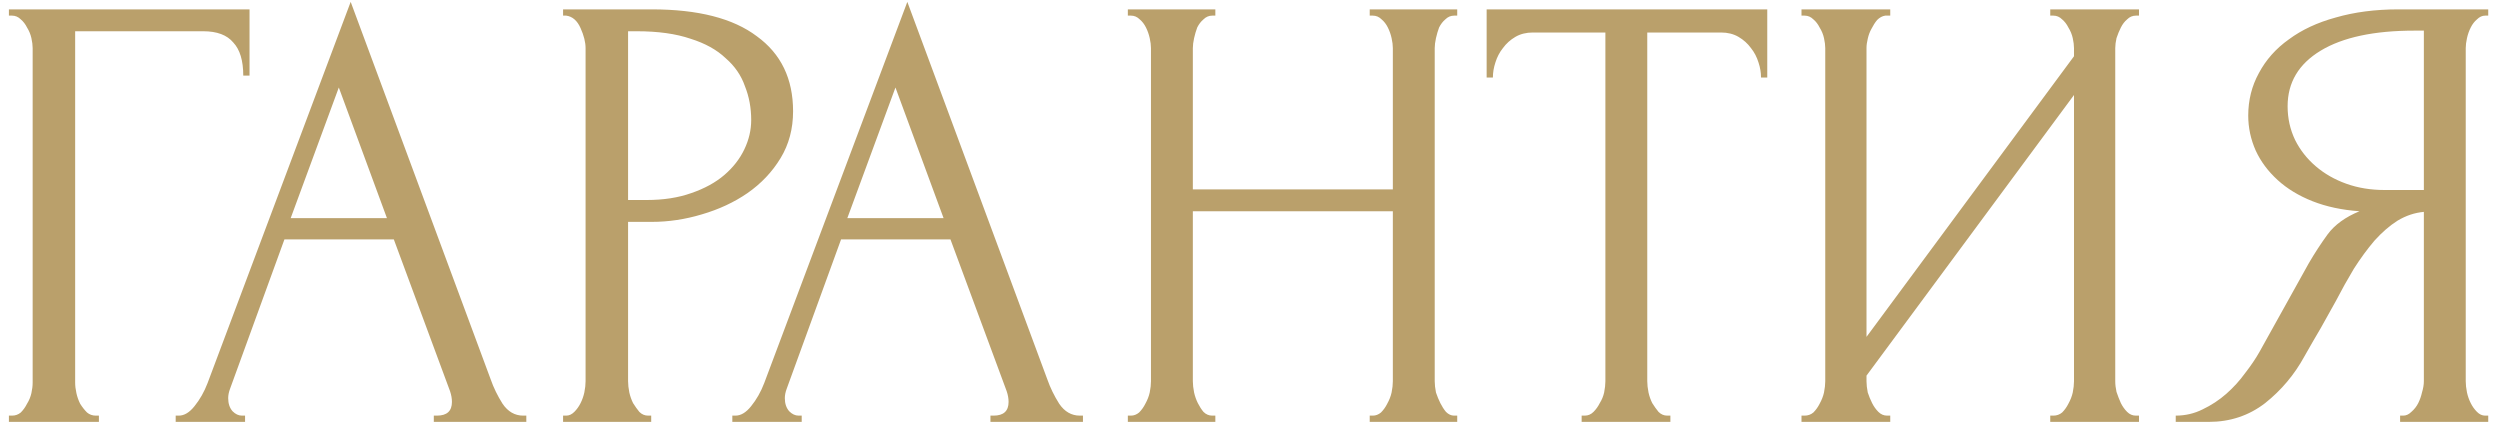 <?xml version="1.0" encoding="UTF-8"?> <svg xmlns="http://www.w3.org/2000/svg" width="160" height="27" viewBox="0 0 160 27" fill="none"> <path d="M6.13 26.6H6.33V27H0.57V26.6H0.77C0.983 26.6 1.17 26.533 1.33 26.4C1.49 26.24 1.623 26.053 1.73 25.84C1.863 25.627 1.956 25.4 2.01 25.16C2.063 24.92 2.09 24.693 2.09 24.48V3.08C2.09 2.893 2.063 2.68 2.01 2.44C1.956 2.2 1.863 1.973 1.73 1.76C1.623 1.547 1.49 1.373 1.33 1.24C1.17 1.08 0.983 1 0.77 1H0.57V0.6H15.97V4.84H15.569C15.569 3.88 15.356 3.173 14.93 2.72C14.53 2.24 13.889 2 13.009 2H4.81V24.48C4.81 24.693 4.836 24.92 4.89 25.16C4.943 25.4 5.023 25.627 5.13 25.84C5.263 26.053 5.41 26.24 5.57 26.4C5.73 26.533 5.916 26.6 6.13 26.6ZM27.764 26.6H27.964C28.604 26.6 28.924 26.307 28.924 25.72C28.924 25.507 28.884 25.28 28.804 25.04L25.204 15.32H18.204L14.724 24.88C14.644 25.093 14.604 25.293 14.604 25.48C14.604 25.827 14.697 26.107 14.884 26.32C15.07 26.507 15.27 26.6 15.484 26.6H15.684V27H11.244V26.6H11.444C11.79 26.6 12.124 26.4 12.444 26C12.79 25.573 13.07 25.08 13.284 24.52L22.444 0.12L31.404 24.28C31.59 24.813 31.844 25.333 32.164 25.84C32.51 26.347 32.95 26.6 33.484 26.6H33.684V27H27.764V26.6ZM18.604 13.96H24.764L21.684 5.6L18.604 13.96ZM36.037 0.6H41.717C44.677 0.6 46.917 1.173 48.437 2.32C49.984 3.44 50.757 5.04 50.757 7.12C50.757 8.24 50.491 9.24 49.957 10.12C49.424 11 48.717 11.747 47.837 12.36C46.984 12.947 46.011 13.4 44.917 13.72C43.851 14.04 42.784 14.2 41.717 14.2H40.197V24.4C40.197 24.613 40.224 24.853 40.277 25.12C40.331 25.36 40.411 25.587 40.517 25.8C40.651 26.013 40.784 26.2 40.917 26.36C41.077 26.52 41.264 26.6 41.477 26.6H41.677V27H36.037V26.6H36.237C36.424 26.6 36.597 26.52 36.757 26.36C36.917 26.2 37.051 26.013 37.157 25.8C37.264 25.587 37.344 25.36 37.397 25.12C37.451 24.853 37.477 24.613 37.477 24.4V3.08C37.477 2.707 37.371 2.28 37.157 1.8C36.944 1.32 36.637 1.053 36.237 1H36.037V0.6ZM40.197 2V12.8H41.397C42.464 12.8 43.411 12.653 44.237 12.36C45.091 12.067 45.797 11.68 46.357 11.2C46.917 10.72 47.344 10.173 47.637 9.56C47.931 8.947 48.077 8.32 48.077 7.68C48.077 6.907 47.944 6.187 47.677 5.52C47.437 4.827 47.024 4.227 46.437 3.72C45.877 3.187 45.131 2.773 44.197 2.48C43.264 2.16 42.117 2 40.757 2H40.197ZM63.389 26.6H63.589C64.229 26.6 64.549 26.307 64.549 25.72C64.549 25.507 64.509 25.28 64.429 25.04L60.829 15.32H53.829L50.349 24.88C50.269 25.093 50.229 25.293 50.229 25.48C50.229 25.827 50.322 26.107 50.509 26.32C50.695 26.507 50.895 26.6 51.109 26.6H51.309V27H46.869V26.6H47.069C47.415 26.6 47.749 26.4 48.069 26C48.415 25.573 48.695 25.08 48.909 24.52L58.069 0.12L67.029 24.28C67.215 24.813 67.469 25.333 67.789 25.84C68.135 26.347 68.575 26.6 69.109 26.6H69.309V27H63.389V26.6ZM54.229 13.96H60.389L57.309 5.6L54.229 13.96ZM87.662 26.6H87.862C88.049 26.6 88.222 26.533 88.382 26.4C88.542 26.24 88.676 26.053 88.782 25.84C88.916 25.6 89.009 25.36 89.062 25.12C89.116 24.853 89.142 24.613 89.142 24.4V13.52H76.342V24.4C76.342 24.613 76.369 24.853 76.422 25.12C76.476 25.36 76.556 25.587 76.662 25.8C76.769 26.013 76.889 26.2 77.022 26.36C77.182 26.52 77.369 26.6 77.582 26.6H77.782V27H72.182V26.6H72.382C72.569 26.6 72.742 26.533 72.902 26.4C73.062 26.24 73.196 26.053 73.302 25.84C73.436 25.6 73.529 25.36 73.582 25.12C73.636 24.853 73.662 24.613 73.662 24.4V3.08C73.662 2.893 73.636 2.68 73.582 2.44C73.529 2.2 73.449 1.973 73.342 1.76C73.236 1.547 73.102 1.373 72.942 1.24C72.782 1.08 72.596 1 72.382 1H72.182V0.6H77.782V1H77.582C77.369 1 77.182 1.08 77.022 1.24C76.862 1.373 76.729 1.547 76.622 1.76C76.542 1.973 76.476 2.2 76.422 2.44C76.369 2.68 76.342 2.893 76.342 3.08V12.12H89.142V3.08C89.142 2.893 89.116 2.68 89.062 2.44C89.009 2.2 88.929 1.973 88.822 1.76C88.716 1.547 88.582 1.373 88.422 1.24C88.262 1.08 88.076 1 87.862 1H87.662V0.6H93.262V1H93.062C92.849 1 92.662 1.08 92.502 1.24C92.342 1.373 92.209 1.547 92.102 1.76C92.022 1.973 91.956 2.2 91.902 2.44C91.849 2.68 91.822 2.893 91.822 3.08V24.4C91.822 24.613 91.849 24.853 91.902 25.12C91.982 25.36 92.076 25.587 92.182 25.8C92.289 26.013 92.409 26.2 92.542 26.36C92.702 26.52 92.876 26.6 93.062 26.6H93.262V27H87.662V26.6ZM106.705 26.6H106.905V27H101.225V26.6H101.425C101.638 26.6 101.825 26.52 101.985 26.36C102.145 26.2 102.278 26.013 102.385 25.8C102.518 25.587 102.612 25.36 102.665 25.12C102.718 24.853 102.745 24.613 102.745 24.4V2.08H98.105C97.678 2.08 97.305 2.173 96.985 2.36C96.665 2.547 96.398 2.787 96.185 3.08C95.972 3.347 95.812 3.653 95.705 4C95.599 4.32 95.545 4.64 95.545 4.96H95.145V0.6H113.105V4.96H112.705C112.705 4.64 112.652 4.32 112.545 4C112.438 3.653 112.278 3.347 112.065 3.08C111.852 2.787 111.585 2.547 111.265 2.36C110.945 2.173 110.572 2.08 110.145 2.08H105.425V24.4C105.425 24.613 105.452 24.853 105.505 25.12C105.558 25.36 105.638 25.587 105.745 25.8C105.878 26.013 106.012 26.2 106.145 26.36C106.305 26.52 106.492 26.6 106.705 26.6ZM131.216 26.6H131.416C131.629 26.6 131.816 26.533 131.976 26.4C132.136 26.24 132.269 26.053 132.376 25.84C132.509 25.6 132.603 25.36 132.656 25.12C132.709 24.853 132.736 24.613 132.736 24.4V6.08L119.456 24.04V24.4C119.456 24.613 119.483 24.853 119.536 25.12C119.616 25.36 119.709 25.587 119.816 25.8C119.923 26.013 120.056 26.2 120.216 26.36C120.376 26.52 120.563 26.6 120.776 26.6H120.976V27H115.296V26.6H115.496C115.709 26.6 115.896 26.533 116.056 26.4C116.216 26.24 116.349 26.053 116.456 25.84C116.589 25.6 116.683 25.36 116.736 25.12C116.789 24.853 116.816 24.613 116.816 24.4V3.08C116.816 2.893 116.789 2.68 116.736 2.44C116.683 2.2 116.589 1.973 116.456 1.76C116.349 1.547 116.216 1.373 116.056 1.24C115.896 1.08 115.709 1 115.496 1H115.296V0.6H120.976V1H120.656C120.469 1.027 120.296 1.12 120.136 1.28C120.003 1.44 119.883 1.627 119.776 1.84C119.669 2.027 119.589 2.24 119.536 2.48C119.483 2.693 119.456 2.893 119.456 3.08V21.56L132.736 3.6V3.08C132.736 2.893 132.709 2.68 132.656 2.44C132.603 2.2 132.509 1.973 132.376 1.76C132.269 1.547 132.136 1.373 131.976 1.24C131.816 1.08 131.629 1 131.416 1H131.216V0.6H136.896V1H136.696C136.483 1 136.296 1.08 136.136 1.24C135.976 1.373 135.843 1.547 135.736 1.76C135.629 1.973 135.536 2.2 135.456 2.44C135.403 2.68 135.376 2.893 135.376 3.08V24.4C135.376 24.613 135.403 24.84 135.456 25.08C135.536 25.32 135.629 25.56 135.736 25.8C135.843 26.013 135.976 26.2 136.136 26.36C136.296 26.52 136.483 26.6 136.696 26.6H136.896V27H131.216V26.6ZM153.607 26.6H153.807C153.993 26.6 154.167 26.52 154.327 26.36C154.513 26.2 154.66 26.013 154.767 25.8C154.873 25.587 154.953 25.36 155.007 25.12C155.087 24.853 155.127 24.613 155.127 24.4V13.56C154.54 13.613 153.98 13.8 153.447 14.12C152.94 14.44 152.447 14.867 151.967 15.4C151.513 15.933 151.073 16.533 150.647 17.2C150.247 17.867 149.86 18.56 149.487 19.28C149.193 19.813 148.873 20.387 148.527 21C148.18 21.587 147.833 22.187 147.487 22.8C146.847 23.973 146.007 24.973 144.967 25.8C143.927 26.6 142.727 27 141.367 27H139.247V26.6C139.86 26.6 140.433 26.467 140.967 26.2C141.527 25.933 142.033 25.6 142.487 25.2C142.94 24.8 143.34 24.36 143.687 23.88C144.06 23.4 144.367 22.947 144.607 22.52L147.767 16.84C148.14 16.2 148.54 15.587 148.967 15C149.42 14.387 150.1 13.893 151.007 13.52C149.887 13.44 148.887 13.227 148.007 12.88C147.127 12.533 146.38 12.08 145.767 11.52C145.153 10.96 144.687 10.333 144.367 9.64C144.047 8.92 143.887 8.173 143.887 7.4C143.887 6.413 144.113 5.507 144.567 4.68C145.02 3.827 145.66 3.107 146.487 2.52C147.313 1.907 148.313 1.44 149.487 1.12C150.687 0.773 152.02 0.6 153.487 0.6H159.247V1H159.047C158.86 1 158.687 1.08 158.527 1.24C158.367 1.373 158.233 1.547 158.127 1.76C158.02 1.973 157.94 2.2 157.887 2.44C157.833 2.68 157.807 2.893 157.807 3.08V24.4C157.807 24.613 157.833 24.853 157.887 25.12C157.94 25.36 158.02 25.587 158.127 25.8C158.233 26.013 158.367 26.2 158.527 26.36C158.687 26.52 158.86 26.6 159.047 26.6H159.247V27H153.607V26.6ZM146.407 6.8C146.407 7.573 146.567 8.293 146.887 8.96C147.207 9.6 147.647 10.16 148.207 10.64C148.767 11.12 149.42 11.493 150.167 11.76C150.913 12.027 151.727 12.16 152.607 12.16H155.127V1.96H154.527C151.94 1.96 149.94 2.387 148.527 3.24C147.113 4.093 146.407 5.28 146.407 6.8Z" fill="#BAA06B"></path> </svg> 